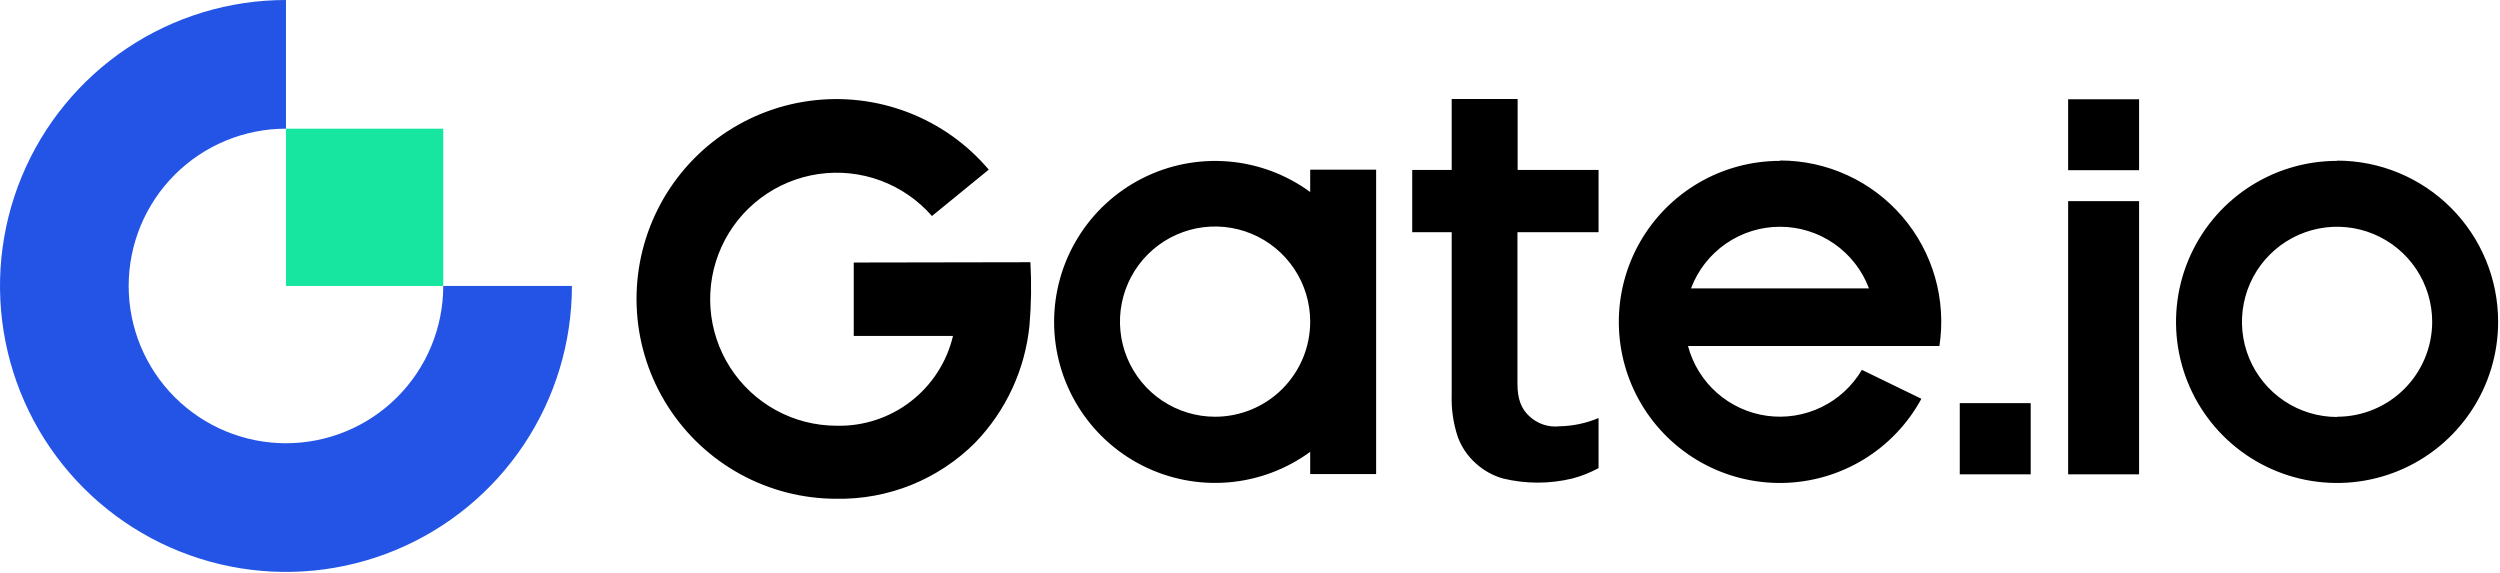 <svg width="192" height="44" viewBox="0 0 192 44" fill="none" xmlns="http://www.w3.org/2000/svg">
<path d="M116.554 7.604H111.49V13.051H108.458V17.831H111.49V30.337C111.455 31.434 111.616 32.528 111.963 33.568C112.251 34.343 112.724 35.036 113.342 35.586C113.936 36.128 114.648 36.526 115.422 36.747C117.177 37.173 119.009 37.173 120.765 36.747C121.463 36.563 122.135 36.295 122.769 35.951V32.104C121.82 32.504 120.804 32.72 119.775 32.739C119.35 32.787 118.919 32.741 118.514 32.603C118.108 32.466 117.738 32.24 117.43 31.943C116.847 31.394 116.54 30.674 116.54 29.461V17.831H122.769V13.051H116.554V7.604ZM100.623 14.747C98.78 13.398 96.599 12.586 94.323 12.4C92.046 12.215 89.763 12.664 87.726 13.697C85.689 14.73 83.978 16.308 82.783 18.254C81.588 20.2 80.955 22.44 80.955 24.724C80.955 27.008 81.588 29.247 82.783 31.193C83.978 33.14 85.689 34.717 87.726 35.75C89.763 36.783 92.046 37.232 94.323 37.047C96.599 36.862 98.78 36.049 100.623 34.7V36.41H105.687V13.032H100.623V14.747ZM93.318 32.005C91.873 32.005 90.461 31.576 89.259 30.773C88.058 29.971 87.122 28.829 86.569 27.494C86.016 26.159 85.872 24.69 86.154 23.273C86.436 21.856 87.132 20.555 88.154 19.533C89.177 18.512 90.478 17.816 91.896 17.535C93.313 17.254 94.782 17.399 96.117 17.953C97.451 18.506 98.592 19.443 99.394 20.645C100.196 21.847 100.624 23.26 100.623 24.705C100.623 25.664 100.434 26.613 100.067 27.499C99.699 28.385 99.161 29.19 98.483 29.868C97.805 30.546 96.999 31.084 96.113 31.45C95.227 31.817 94.277 32.005 93.318 32.005ZM65.568 20.162V25.799H73.19C72.716 27.802 71.568 29.581 69.937 30.837C68.307 32.093 66.294 32.749 64.237 32.696C62.612 32.693 61.014 32.282 59.589 31.502C58.164 30.721 56.957 29.596 56.08 28.229C55.202 26.861 54.681 25.296 54.565 23.675C54.449 22.055 54.741 20.431 55.414 18.952C56.088 17.474 57.121 16.188 58.421 15.212C59.72 14.236 61.243 13.602 62.85 13.367C64.458 13.132 66.099 13.303 67.623 13.867C69.147 14.43 70.506 15.366 71.574 16.59L75.937 13.028C74.27 11.062 72.135 9.549 69.729 8.626C67.322 7.703 64.722 7.401 62.169 7.748C59.615 8.094 57.19 9.079 55.116 10.609C53.043 12.14 51.389 14.168 50.306 16.507C49.223 18.846 48.746 21.419 48.92 23.991C49.093 26.562 49.911 29.048 51.299 31.22C52.687 33.392 54.599 35.179 56.859 36.417C59.119 37.656 61.655 38.305 64.232 38.305C66.209 38.341 68.173 37.977 70.006 37.236C71.839 36.494 73.504 35.39 74.9 33.99C77.262 31.544 78.729 28.373 79.064 24.989C79.201 23.376 79.225 21.755 79.135 20.138L65.568 20.162ZM179.487 12.355C177.041 12.355 174.649 13.08 172.615 14.439C170.581 15.799 168.996 17.73 168.06 19.99C167.124 22.25 166.879 24.737 167.356 27.137C167.833 29.536 169.011 31.74 170.741 33.47C172.471 35.2 174.675 36.377 177.074 36.855C179.473 37.332 181.96 37.087 184.22 36.151C186.48 35.215 188.412 33.629 189.771 31.595C191.13 29.561 191.856 27.17 191.856 24.724C191.858 23.098 191.54 21.487 190.92 19.985C190.299 18.482 189.389 17.116 188.24 15.965C187.091 14.815 185.727 13.902 184.225 13.279C182.723 12.656 181.113 12.336 179.487 12.336V12.355ZM179.487 32.024C178.042 32.024 176.63 31.595 175.428 30.792C174.227 29.989 173.291 28.848 172.738 27.513C172.185 26.178 172.041 24.709 172.323 23.292C172.605 21.875 173.301 20.573 174.323 19.552C175.346 18.531 176.648 17.835 178.065 17.554C179.482 17.273 180.951 17.418 182.286 17.972C183.62 18.525 184.761 19.462 185.563 20.664C186.365 21.866 186.793 23.279 186.792 24.724C186.787 26.657 186.015 28.51 184.645 29.875C183.276 31.24 181.421 32.006 179.487 32.005V32.024ZM158.833 36.429H164.281V15.448H158.833V36.429ZM150.51 36.429H155.958V30.962H150.51V36.429ZM136.706 12.355C134.52 12.353 132.373 12.93 130.483 14.027C128.594 15.124 127.028 16.703 125.946 18.602C124.865 20.5 124.305 22.652 124.326 24.837C124.346 27.023 124.944 29.164 126.061 31.042C127.177 32.921 128.771 34.47 130.681 35.533C132.591 36.595 134.748 37.132 136.933 37.09C139.118 37.048 141.253 36.427 143.12 35.292C144.987 34.157 146.52 32.547 147.563 30.626L142.992 28.404C142.261 29.646 141.179 30.643 139.882 31.271C138.585 31.899 137.132 32.13 135.705 31.934C134.277 31.738 132.94 31.124 131.86 30.17C130.781 29.216 130.007 27.964 129.638 26.571H143.774H148.947C149.216 24.809 149.102 23.009 148.611 21.295C148.121 19.581 147.266 17.994 146.104 16.641C144.943 15.288 143.504 14.202 141.884 13.458C140.264 12.713 138.503 12.327 136.72 12.326L136.706 12.355ZM129.87 22.147C130.392 20.756 131.326 19.559 132.547 18.713C133.768 17.868 135.218 17.415 136.703 17.415C138.188 17.415 139.638 17.868 140.859 18.713C142.08 19.559 143.014 20.756 143.537 22.147H129.87ZM158.833 13.07H164.281V7.622H158.833V13.07Z" fill="black"/>
<path d="M21.962 34.041C18.758 34.041 15.685 32.769 13.42 30.503C11.154 28.238 9.882 25.165 9.882 21.962C9.882 18.758 11.154 15.685 13.42 13.42C15.685 11.154 18.758 9.882 21.962 9.882V0C17.618 0 13.372 1.288 9.76 3.701C6.149 6.114 3.334 9.544 1.672 13.557C0.01 17.57 -0.425 21.986 0.422 26.246C1.269 30.506 3.361 34.419 6.432 37.491C9.504 40.562 13.417 42.654 17.677 43.501C21.937 44.349 26.353 43.914 30.366 42.251C34.379 40.589 37.809 37.774 40.222 34.163C42.635 30.551 43.923 26.305 43.923 21.962H34.041C34.041 25.165 32.769 28.238 30.503 30.503C28.238 32.769 25.165 34.041 21.962 34.041Z" fill="#2354E6"/>
<path d="M34.041 9.882H21.962V21.962H34.041V9.882Z" fill="#17E6A1"/>
</svg>
